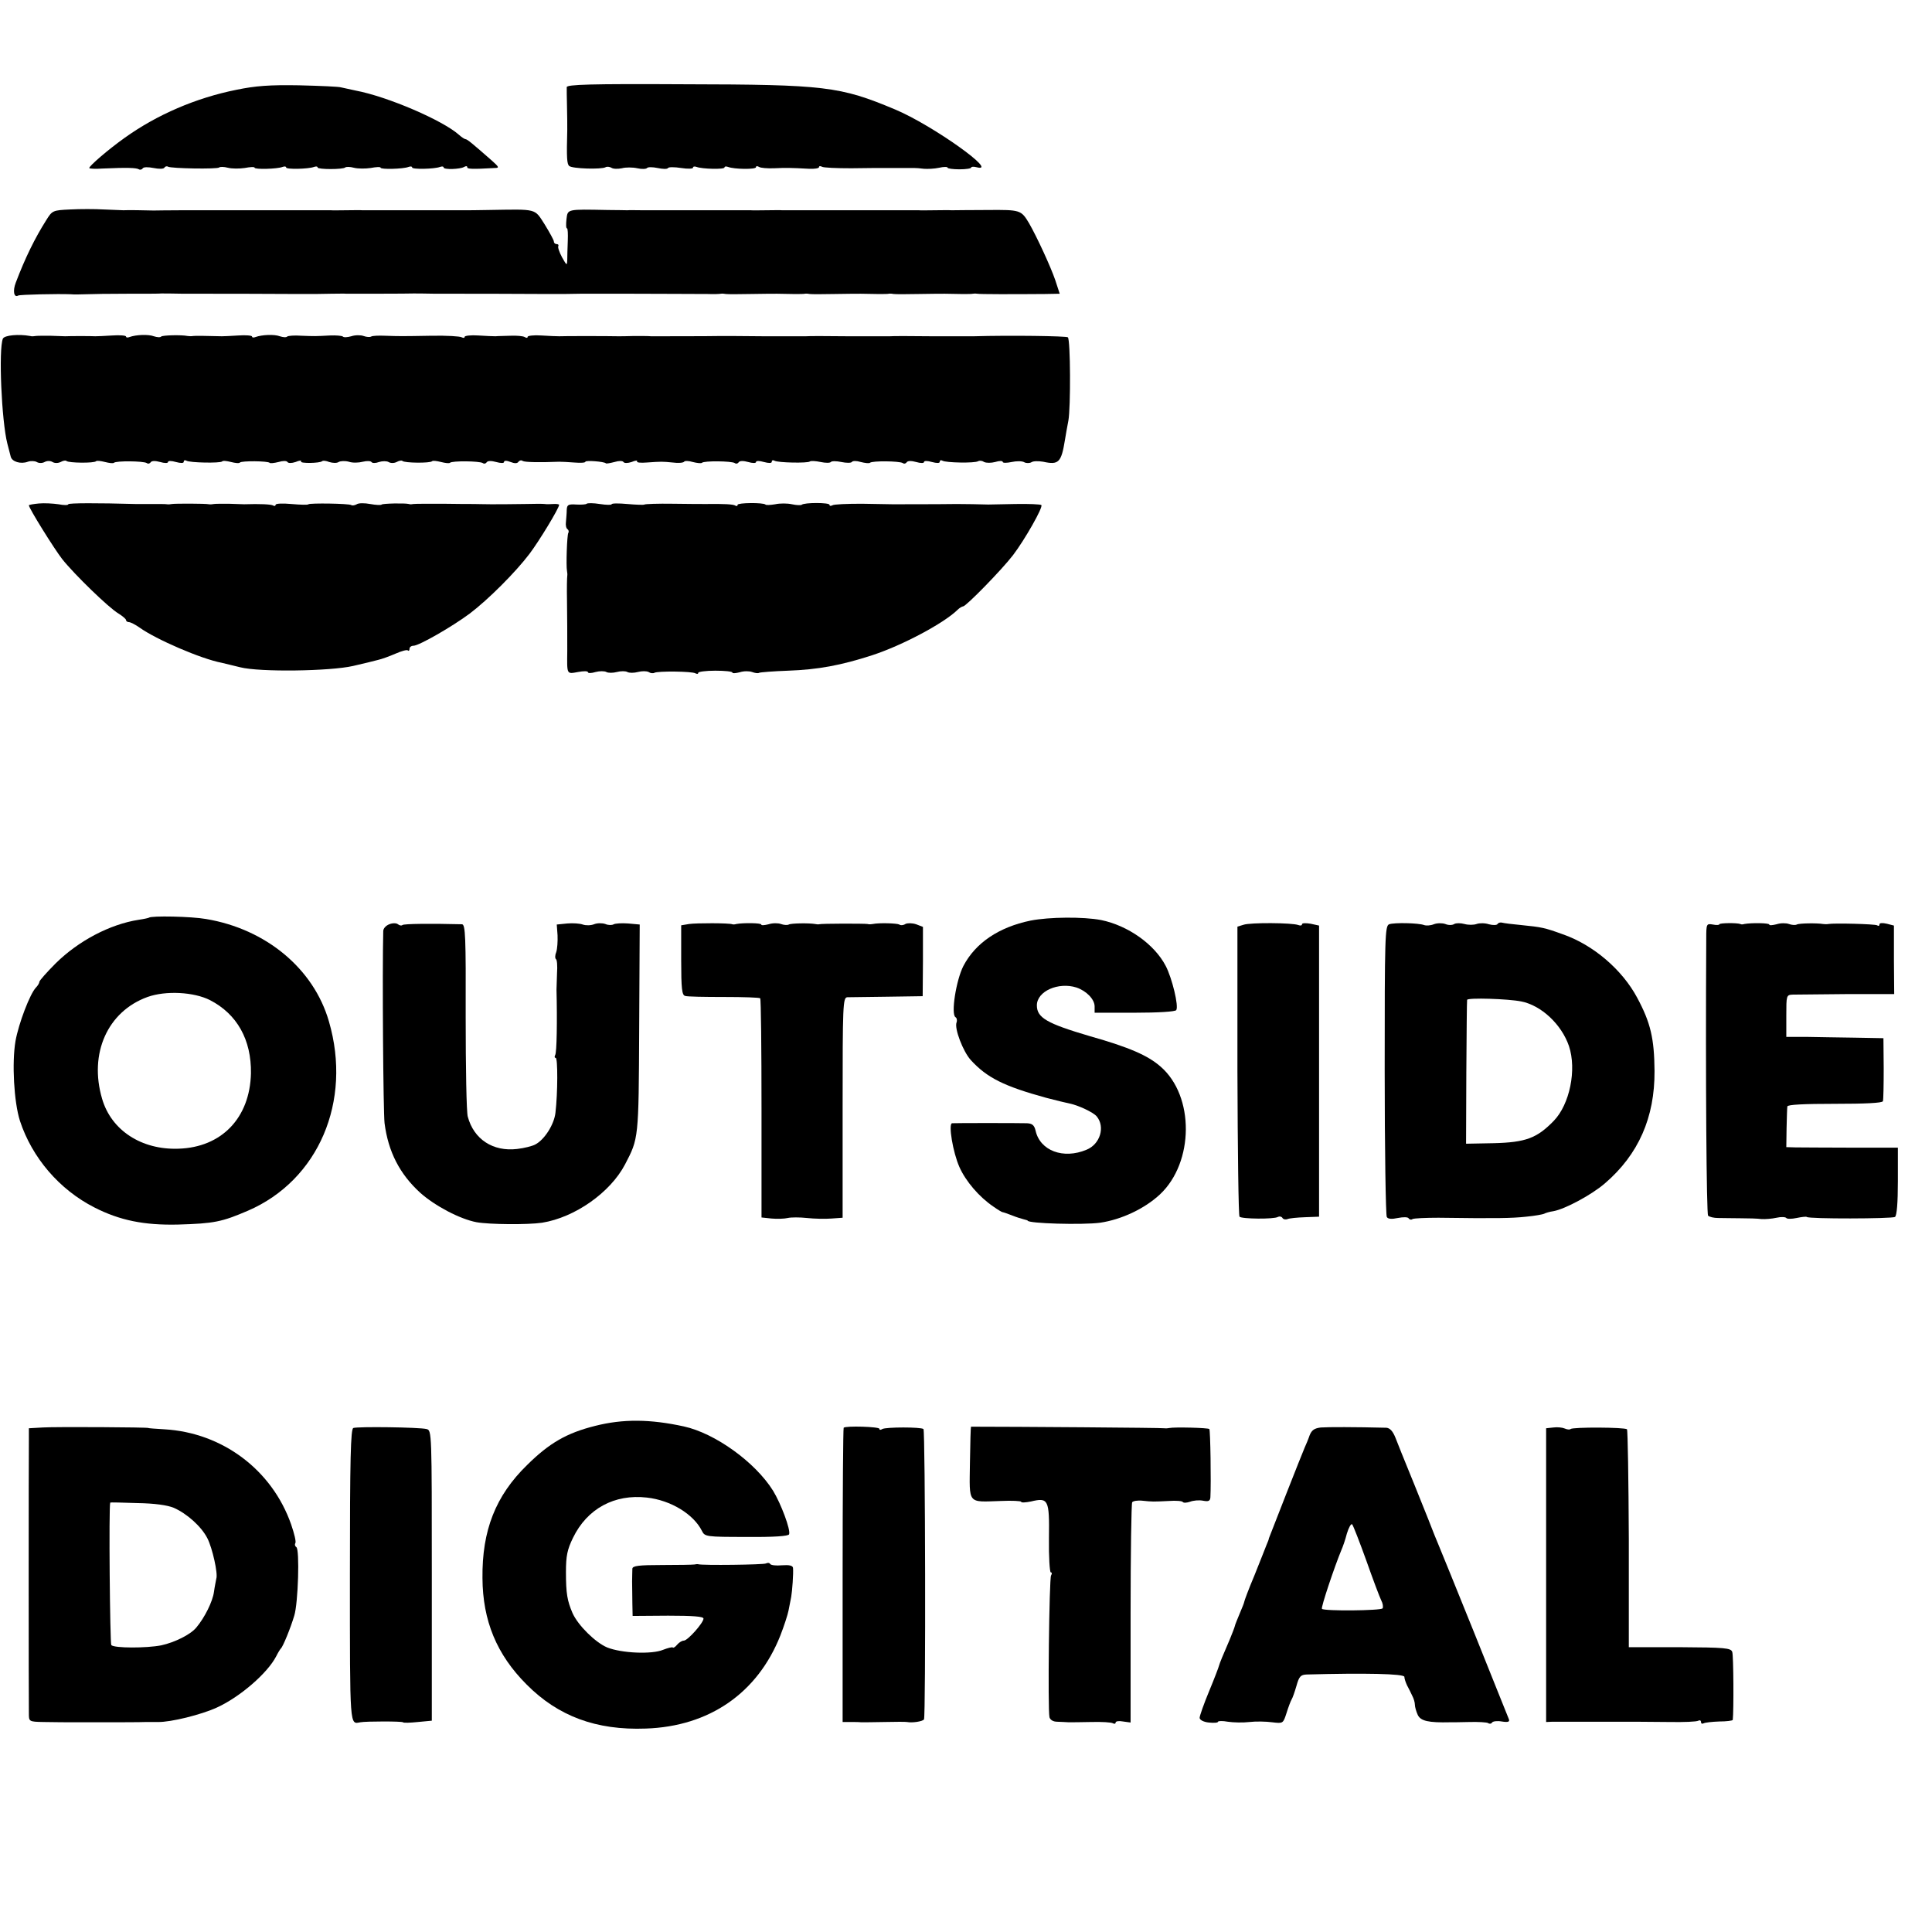 <?xml version="1.0" standalone="no"?>
<!DOCTYPE svg PUBLIC "-//W3C//DTD SVG 20010904//EN"
 "http://www.w3.org/TR/2001/REC-SVG-20010904/DTD/svg10.dtd">
<svg version="1.0" xmlns="http://www.w3.org/2000/svg"
 width="736pt" height="736pt" viewBox="0 0 736 736"
 preserveAspectRatio="xMidYMid meet">
<g transform="translate(0,736) scale(0.1,-0.1)"
fill="#000000" stroke="none">
<path d="M901 7018 c-155 -31 -303 -95 -426 -183 -62 -44 -135 -107 -135 -115
0 -3 24 -4 52 -2 90 4 128 3 137 -3 5 -3 12 -1 15 4 3 5 21 5 41 1 20 -4 38
-4 41 1 3 5 9 7 14 4 12 -7 188 -10 195 -3 3 3 18 3 33 -1 15 -4 44 -4 64 -1
21 4 38 5 38 1 0 -7 86 -5 106 3 8 3 14 2 14 -2 0 -8 85 -6 106 2 8 3 14 2 14
-2 0 -8 97 -8 105 0 4 3 18 3 33 -1 15 -4 44 -4 64 -1 21 4 38 5 38 1 0 -7 86
-5 106 3 8 3 14 2 14 -2 0 -8 85 -6 106 2 8 3 14 2 14 -2 0 -9 63 -7 78 2 7 4
12 4 12 -1 0 -7 18 -8 105 -3 18 0 16 4 -11 28 -73 64 -94 82 -101 82 -3 0
-14 7 -24 16 -61 55 -272 146 -394 169 -22 5 -47 10 -55 12 -8 3 -80 6 -160 8
-113 2 -166 -2 -239 -17z"/>
<path d="M2159 7028 c0 -7 0 -40 1 -73 1 -33 1 -73 1 -90 -3 -108 -1 -129 7
-137 11 -11 124 -14 139 -5 5 3 15 2 22 -2 7 -5 25 -5 40 -2 14 4 41 4 59 0
17 -4 34 -3 37 1 3 4 21 4 40 0 19 -4 37 -5 40 0 2 4 25 4 50 0 25 -4 45 -3
45 1 0 5 6 6 14 3 21 -8 106 -10 106 -2 0 4 6 5 14 2 23 -9 106 -10 106 -1 0
5 5 5 12 1 6 -4 32 -6 57 -5 46 2 61 2 134 -2 20 -1 37 2 37 6 0 5 5 5 11 2 5
-4 56 -6 112 -6 56 1 110 1 120 1 21 0 102 0 120 0 6 0 23 -1 37 -3 14 -1 40
0 58 4 17 4 32 4 32 0 0 -3 20 -6 45 -6 25 0 45 3 45 7 0 3 9 4 20 1 91 -24
-169 161 -310 220 -210 88 -266 95 -802 96 -361 2 -448 -1 -449 -11z"/>
<path d="M267 6562 c-66 -3 -68 -4 -91 -41 -43 -68 -80 -143 -116 -238 -12
-31 -7 -58 9 -49 6 4 153 7 201 5 8 -1 33 -1 55 0 22 1 94 2 160 2 66 0 125 0
130 1 6 0 44 0 85 -1 41 0 82 0 90 0 15 0 227 0 355 -1 39 0 90 0 115 1 25 0
52 1 60 0 19 0 241 0 255 1 6 0 44 0 85 -1 41 0 82 0 90 0 14 0 208 0 345 -1
33 0 85 0 115 1 30 0 62 0 70 0 8 0 67 0 130 0 115 0 209 -1 286 -1 23 -1 46
0 50 1 5 1 14 0 19 -1 6 -1 48 -1 95 0 47 1 92 1 100 1 41 -1 99 -2 106 0 5 1
14 0 19 -1 6 -1 48 -1 95 0 47 1 92 1 100 1 41 -1 99 -2 106 0 5 1 14 0 19 -1
6 -1 48 -1 95 0 47 1 92 1 100 1 41 -1 99 -2 106 0 5 1 12 1 17 0 7 -2 136 -2
258 -1 l56 1 -17 52 c-17 50 -70 165 -100 217 -30 50 -33 51 -157 50 -65 0
-127 -1 -138 -1 -11 1 -40 0 -65 0 -25 0 -52 -1 -60 0 -8 0 -125 0 -260 0
-135 0 -252 0 -260 0 -8 1 -35 0 -60 0 -25 0 -52 -1 -60 0 -11 0 -214 0 -355
0 -5 0 -30 0 -55 0 -25 0 -52 1 -60 0 -8 0 -42 1 -75 1 -157 3 -152 4 -157
-35 -2 -19 -2 -35 2 -35 3 0 4 -21 3 -47 -1 -27 -2 -59 -2 -73 -1 -23 -2 -22
-20 10 -10 19 -17 38 -14 43 2 4 -1 7 -6 7 -6 0 -11 4 -11 10 0 5 -16 34 -35
65 -40 62 -26 58 -215 55 -41 -1 -82 -1 -90 -1 -8 0 -96 0 -195 0 -99 0 -187
0 -195 0 -8 1 -35 0 -60 0 -25 0 -52 -1 -60 0 -8 0 -109 0 -225 0 -116 0 -217
0 -225 0 -8 0 -60 0 -115 0 -55 0 -104 -1 -110 -1 -31 1 -102 2 -115 1 -8 0
-42 2 -75 3 -33 2 -90 2 -128 0z"/>
<path d="M11 6070 c-17 -41 -5 -314 17 -400 5 -19 11 -42 13 -50 5 -19 38 -29
65 -19 11 4 27 3 34 -1 8 -5 21 -5 30 0 9 5 22 5 30 0 8 -5 21 -5 31 0 9 5 19
7 22 4 8 -8 106 -9 113 -1 3 3 18 1 34 -3 16 -4 31 -6 34 -3 8 8 112 7 125 -1
5 -4 12 -2 15 3 4 6 18 6 36 1 17 -5 30 -5 30 0 0 5 13 5 30 0 19 -5 30 -5 30
1 0 6 5 7 10 4 13 -8 128 -10 136 -3 3 4 18 2 34 -2 16 -4 31 -6 34 -2 7 7
106 6 113 -1 2 -3 18 -1 34 3 16 5 31 5 34 0 3 -5 16 -5 31 0 14 6 23 7 21 2
-6 -8 71 -7 80 1 3 3 15 2 27 -3 13 -4 29 -5 36 0 7 4 24 5 39 1 14 -5 38 -4
53 0 16 4 30 3 33 -1 3 -5 16 -5 29 0 12 4 29 4 36 0 8 -5 21 -5 31 0 9 5 19
7 22 4 8 -8 106 -9 113 -1 3 3 18 1 34 -3 16 -4 31 -6 34 -3 8 8 112 7 125 -1
5 -4 12 -2 15 3 4 6 18 6 36 1 18 -5 30 -5 30 0 0 6 10 6 25 0 15 -6 26 -6 30
1 4 5 11 7 16 3 8 -5 65 -6 139 -3 8 0 34 -1 58 -3 23 -2 42 -1 42 3 0 6 71 1
78 -6 2 -2 17 1 33 5 16 5 31 5 34 0 3 -5 16 -5 31 0 14 6 23 7 21 2 -3 -4 14
-6 36 -4 59 4 58 4 100 0 21 -3 40 -1 43 3 2 4 17 4 33 -1 16 -4 32 -6 35 -3
8 8 112 7 125 -1 5 -4 12 -2 15 3 4 6 18 6 36 1 17 -5 30 -5 30 0 0 5 13 5 30
0 19 -5 30 -5 30 1 0 6 5 7 10 4 13 -8 128 -10 135 -3 4 3 22 2 41 -2 19 -4
36 -4 39 0 3 4 21 4 40 0 19 -4 37 -4 40 0 3 5 18 5 34 0 16 -4 32 -6 35 -3 8
8 112 7 125 -1 5 -4 12 -2 15 3 4 6 18 6 36 1 17 -5 30 -5 30 0 0 5 13 5 30 0
19 -5 30 -5 30 1 0 6 5 7 10 4 13 -8 124 -10 136 -2 6 3 16 2 23 -3 8 -4 27
-4 42 0 16 5 29 5 29 0 0 -4 15 -4 34 0 18 4 40 4 48 -1 7 -4 20 -4 27 0 7 5
27 5 45 2 59 -13 69 -3 83 84 3 17 8 49 13 73 9 50 8 307 -2 317 -5 5 -221 8
-358 4 -8 0 -80 0 -160 0 -80 1 -152 1 -160 0 -8 0 -80 0 -160 0 -80 1 -152 1
-160 0 -8 0 -80 0 -160 0 -80 1 -154 1 -165 1 -36 -1 -250 -1 -265 -1 -8 1
-37 1 -65 1 -27 -1 -54 -1 -60 -1 -38 1 -213 1 -225 0 -8 0 -39 1 -68 3 -28 2
-52 -1 -52 -5 0 -5 -5 -5 -11 -1 -7 4 -31 6 -55 5 -24 -1 -50 -1 -56 -2 -7 0
-37 1 -66 3 -28 2 -52 -1 -52 -5 0 -5 -5 -5 -11 -2 -6 4 -57 7 -115 6 -118 -2
-119 -2 -178 0 -24 1 -47 0 -52 -3 -5 -3 -18 -2 -29 2 -11 4 -32 4 -47 -1 -14
-4 -29 -5 -32 -1 -4 3 -25 5 -49 4 -57 -3 -56 -3 -109 -1 -26 2 -50 0 -54 -3
-3 -4 -16 -3 -28 1 -21 8 -68 6 -93 -3 -7 -3 -13 -2 -13 2 0 4 -24 6 -52 4
-29 -2 -57 -3 -63 -3 -69 2 -102 2 -110 1 -5 -1 -14 -1 -20 0 -25 5 -95 3
-101 -2 -3 -4 -16 -3 -28 1 -21 8 -68 6 -93 -3 -7 -3 -13 -2 -13 2 0 4 -24 6
-52 4 -29 -2 -59 -3 -65 -3 -15 1 -97 1 -115 0 -7 0 -33 1 -58 2 -25 0 -49 0
-55 -1 -5 -1 -14 -2 -20 0 -44 8 -98 3 -104 -10z"/>
<path d="M148 5442 c-21 -2 -38 -5 -38 -7 0 -11 96 -165 127 -205 47 -59 178
-186 214 -207 16 -10 29 -21 29 -25 0 -4 5 -8 11 -8 6 0 24 -9 41 -21 63 -45
234 -119 313 -134 11 -3 43 -10 70 -17 75 -19 343 -15 430 5 39 9 81 19 95 23
14 3 44 14 67 24 23 10 44 16 47 12 3 -3 6 0 6 6 0 7 7 12 15 12 21 0 148 73
215 123 70 53 174 157 227 227 37 49 113 174 113 187 0 2 -10 4 -22 3 -13 -1
-27 -1 -33 0 -5 1 -39 1 -75 0 -84 -1 -78 -1 -130 -1 -25 0 -54 1 -65 1 -11 0
-65 0 -120 1 -55 0 -104 0 -110 -1 -5 -1 -13 -2 -17 0 -17 4 -99 2 -104 -2 -2
-3 -22 -2 -44 2 -21 4 -44 4 -51 -1 -7 -4 -17 -6 -21 -3 -10 6 -157 8 -163 3
-2 -3 -31 -2 -65 1 -33 3 -60 2 -60 -3 0 -4 -4 -6 -9 -3 -7 5 -51 7 -111 5 -8
0 -35 1 -60 2 -25 0 -49 0 -55 -1 -5 -1 -14 -2 -19 -1 -13 3 -129 3 -141 1 -5
-1 -14 -2 -19 -1 -4 1 -29 1 -55 1 -25 0 -55 0 -66 0 -140 4 -255 4 -255 -1 0
-4 -17 -4 -37 0 -21 3 -55 5 -75 3z"/>
<path d="M2235 5441 c-3 -3 -21 -4 -40 -3 -30 2 -35 -1 -36 -20 0 -13 -2 -33
-3 -46 -2 -13 1 -25 6 -28 4 -3 6 -9 3 -14 -5 -8 -9 -126 -5 -145 1 -5 2 -14
1 -19 -1 -5 -2 -48 -1 -95 1 -94 1 -102 1 -191 -1 -91 -3 -88 41 -80 21 4 38
4 38 -1 0 -4 13 -4 29 1 15 4 34 4 41 0 7 -4 25 -4 40 0 15 4 33 4 40 0 7 -4
25 -4 40 0 15 4 33 4 41 0 7 -5 17 -6 22 -3 12 7 143 6 156 -2 6 -3 11 -3 11
2 0 4 29 8 65 8 36 0 65 -3 65 -7 0 -4 12 -3 28 1 15 5 36 5 47 1 11 -4 23 -6
27 -3 4 2 54 6 110 8 113 4 201 20 321 59 116 38 273 122 325 173 7 7 17 13
21 13 11 0 147 139 190 195 45 59 116 184 108 191 -3 3 -48 5 -99 4 -51 -1
-97 -2 -103 -2 -21 1 -101 2 -120 2 -62 -1 -232 -1 -245 -1 -8 0 -61 1 -117 2
-56 0 -107 -2 -112 -6 -6 -3 -11 -3 -11 2 0 9 -97 9 -106 0 -3 -2 -19 -2 -37
2 -18 4 -46 4 -64 0 -18 -3 -35 -4 -37 -1 -9 8 -106 7 -106 -1 0 -5 -4 -6 -9
-3 -7 5 -41 7 -113 6 -10 0 -66 0 -124 1 -58 1 -107 -1 -109 -3 -2 -2 -31 -1
-65 2 -33 3 -60 3 -60 -1 0 -3 -20 -3 -45 1 -25 4 -47 4 -50 1z"/>
<path d="M567 3864 c-1 -1 -18 -5 -39 -8 -109 -17 -229 -80 -316 -166 -34 -34
-62 -66 -62 -70 0 -5 -6 -15 -13 -22 -23 -24 -66 -137 -78 -204 -14 -83 -6
-232 17 -304 46 -140 150 -262 284 -330 96 -49 189 -68 318 -65 138 4 167 10
267 53 268 116 397 416 308 721 -58 201 -240 352 -468 390 -56 10 -209 13
-218 5z m233 -314 c103 -53 158 -151 156 -279 -4 -170 -112 -282 -276 -287
-141 -5 -256 70 -291 190 -51 173 21 333 173 388 70 25 177 19 238 -12z"/>
<path d="M3926 3853 c-121 -25 -210 -85 -256 -173 -28 -55 -48 -184 -30 -195
5 -3 7 -12 4 -20 -9 -23 25 -111 54 -143 62 -68 127 -100 287 -144 39 -10 79
-20 90 -22 31 -6 90 -33 103 -49 33 -40 13 -106 -39 -127 -88 -37 -177 -4
-194 73 -5 21 -13 27 -33 28 -32 1 -273 1 -285 0 -15 -2 3 -111 28 -167 24
-54 75 -114 130 -151 17 -12 32 -21 35 -21 3 0 19 -6 35 -12 17 -7 37 -13 45
-15 8 -2 15 -4 15 -5 0 -11 208 -17 276 -8 81 12 169 53 228 108 130 122 132
375 2 487 -48 42 -118 73 -270 116 -163 48 -201 70 -201 117 0 54 82 90 151
68 38 -13 69 -45 69 -72 l0 -24 153 0 c88 0 155 4 158 10 10 15 -16 122 -40
168 -43 83 -144 154 -246 175 -68 13 -197 12 -269 -2z"/>
<path d="M1483 3839 c-13 -5 -23 -16 -23 -26 -4 -153 0 -692 5 -732 14 -109
58 -194 136 -265 56 -50 151 -100 214 -112 50 -9 196 -10 250 -2 125 20 260
115 316 222 52 100 52 95 54 518 l2 396 -44 4 c-25 2 -49 0 -55 -3 -6 -4 -21
-4 -32 1 -12 4 -31 4 -43 -1 -13 -5 -32 -5 -43 -1 -11 4 -38 6 -59 4 l-40 -4
3 -41 c1 -23 -1 -52 -5 -64 -5 -12 -5 -24 -1 -27 4 -2 6 -26 4 -53 -1 -26 -2
-55 -2 -63 3 -120 1 -241 -5 -249 -3 -6 -3 -11 2 -11 8 0 8 -133 -1 -209 -5
-45 -42 -103 -77 -121 -11 -6 -42 -14 -69 -17 -92 -11 -165 37 -188 123 -5 16
-8 187 -8 381 1 306 -1 351 -14 352 -119 3 -222 2 -227 -3 -3 -3 -11 -2 -17 3
-6 5 -21 5 -33 0z"/>
<path d="M2625 3840 l-30 -5 0 -133 c0 -109 3 -133 15 -136 8 -3 75 -4 148 -4
73 0 135 -2 138 -5 3 -3 5 -192 5 -420 l0 -415 38 -4 c21 -2 49 -1 62 2 12 3
46 3 73 0 28 -3 70 -4 94 -2 l42 3 0 420 c0 392 1 419 18 420 9 0 78 1 152 2
l135 2 1 132 0 132 -26 10 c-15 5 -33 5 -41 1 -7 -5 -18 -6 -23 -2 -9 5 -77 7
-101 2 -5 -1 -14 -2 -20 0 -12 2 -178 2 -185 -1 -3 -1 -9 0 -15 1 -23 4 -92 3
-100 -2 -6 -3 -19 -2 -30 2 -11 4 -32 4 -47 -1 -16 -4 -28 -5 -28 -1 0 6 -67
7 -95 2 -6 -2 -12 -2 -15 -1 -12 5 -138 5 -165 1z"/>
<path d="M4737 3837 l-23 -7 0 -549 c1 -302 4 -552 8 -556 8 -9 132 -10 146
-1 6 3 13 2 17 -3 3 -6 12 -8 20 -5 7 3 37 6 67 7 l53 2 0 555 0 554 -32 7
c-18 3 -33 3 -33 -2 0 -5 -6 -6 -14 -3 -23 9 -184 10 -209 1z"/>
<path d="M5292 3839 c-16 -6 -17 -48 -17 -555 0 -302 4 -554 8 -560 4 -8 19
-9 42 -4 20 4 38 4 41 -1 3 -5 10 -7 15 -3 6 3 50 5 99 5 219 -3 279 -2 334 4
33 3 64 9 68 11 5 3 21 8 36 10 44 8 145 62 196 106 128 110 190 251 189 428
-1 124 -15 184 -66 279 -57 107 -168 202 -284 242 -69 25 -79 27 -158 35 -33
3 -65 7 -72 9 -7 2 -15 0 -18 -5 -3 -5 -18 -5 -33 -1 -15 5 -36 5 -47 1 -11
-4 -32 -4 -46 0 -15 4 -32 4 -39 0 -7 -5 -23 -5 -34 0 -12 4 -31 4 -44 -1 -12
-5 -29 -6 -37 -3 -21 8 -113 10 -133 3z m503 -294 c77 -15 154 -88 182 -170
30 -90 3 -222 -58 -285 -64 -66 -107 -82 -229 -85 l-105 -2 1 271 c1 149 2
274 3 277 2 9 157 4 206 -6z"/>
<path d="M6550 3839 c0 -3 -11 -4 -25 -1 -24 4 -25 3 -25 -54 -3 -540 1 -1049
7 -1055 5 -5 22 -9 38 -9 17 0 55 -1 85 -1 30 0 66 -1 80 -3 14 -1 40 1 58 5
17 4 34 3 37 -1 3 -4 20 -4 39 0 19 4 37 6 39 4 7 -8 324 -7 336 0 7 5 11 53
11 136 l0 128 -177 0 c-98 0 -194 1 -213 1 l-35 1 1 72 c1 40 2 78 3 83 1 7
64 10 181 10 115 0 181 3 183 10 2 5 3 62 3 125 l-1 115 -110 2 c-61 1 -144 2
-185 3 l-75 0 0 80 c0 78 0 80 25 81 14 0 106 1 205 2 l181 0 -1 130 0 131
-27 7 c-17 4 -28 3 -28 -2 0 -6 -4 -8 -9 -4 -9 5 -163 9 -186 5 -5 -1 -14 -1
-20 0 -23 4 -92 3 -100 -2 -6 -3 -19 -2 -30 2 -11 4 -32 4 -47 -1 -16 -4 -28
-5 -28 -1 0 6 -67 7 -95 2 -6 -2 -12 -2 -15 0 -14 5 -80 4 -80 -1z"/>
<path d="M2267 1928 c-108 -27 -174 -65 -259 -149 -120 -117 -172 -249 -170
-431 1 -162 54 -291 168 -405 120 -121 265 -175 454 -168 242 8 426 135 513
355 14 36 28 79 31 95 3 17 8 39 10 51 4 22 9 90 7 111 -1 9 -14 12 -42 10
-22 -2 -42 0 -45 5 -3 5 -10 5 -16 2 -8 -5 -243 -8 -258 -3 -3 1 -9 0 -15 -1
-5 -1 -61 -2 -122 -2 -90 0 -113 -3 -114 -14 0 -8 -1 -30 -1 -49 0 -19 1 -57
1 -83 l1 -48 135 1 c94 0 135 -3 135 -11 0 -16 -60 -84 -75 -84 -7 0 -18 -7
-25 -15 -7 -9 -15 -14 -17 -11 -3 2 -19 -2 -37 -9 -43 -18 -158 -13 -213 9
-45 19 -111 84 -132 131 -20 47 -25 74 -25 156 0 62 5 86 27 131 54 111 158
167 281 153 91 -10 178 -63 210 -127 11 -22 15 -23 170 -23 103 -1 160 3 162
10 7 16 -31 117 -61 166 -68 109 -221 219 -340 245 -128 28 -232 29 -338 2z"/>
<path d="M163 1922 l-53 -3 0 -42 c-1 -61 -1 -1006 0 -1044 0 -31 0 -32 55
-33 69 -1 66 -1 150 -1 39 0 77 0 85 0 38 0 137 0 155 1 11 0 32 0 47 0 49 -1
165 28 224 55 88 40 193 131 226 195 7 14 15 27 18 30 8 7 37 78 51 125 15 48
21 253 8 261 -5 3 -7 10 -4 15 4 5 -4 37 -16 72 -73 208 -262 349 -482 362
-34 2 -62 4 -62 5 0 3 -356 5 -402 2z m499 -306 c50 -22 105 -71 128 -116 19
-37 41 -135 34 -154 -1 -6 -6 -29 -9 -51 -5 -36 -35 -97 -67 -135 -22 -27 -83
-57 -134 -68 -56 -11 -179 -11 -190 1 -5 5 -10 531 -4 543 0 1 46 0 103 -2 66
-1 115 -8 139 -18z"/>
<path d="M1346 1920 c-10 -4 -13 -113 -13 -562 0 -589 -1 -566 40 -559 22 4
158 4 162 0 2 -3 28 -2 57 1 l53 5 0 553 c0 547 0 553 -20 558 -28 7 -263 10
-279 4z"/>
<path d="M3214 1921 c-2 -2 -4 -256 -4 -563 l0 -558 28 0 c15 0 34 0 42 -1 8
0 49 0 90 1 41 1 80 1 85 0 20 -4 60 2 65 10 7 12 5 1098 -2 1106 -9 8 -143 8
-157 0 -6 -4 -11 -4 -11 1 0 8 -128 12 -136 4z"/>
<path d="M3699 1925 c-1 0 -3 -62 -4 -138 -2 -160 -11 -149 118 -145 42 2 77
0 77 -3 0 -4 17 -3 37 1 67 16 71 8 69 -140 -1 -71 3 -130 7 -130 5 0 5 -5 1
-12 -7 -12 -13 -509 -6 -540 3 -10 14 -17 30 -17 15 -1 34 -1 42 -2 8 0 48 0
87 1 40 1 77 -1 83 -5 5 -3 10 -2 10 3 0 5 13 7 28 4 l29 -4 0 415 c0 227 3
418 6 424 3 5 21 8 39 6 39 -4 39 -4 101 -1 27 2 51 0 53 -4 3 -4 15 -3 27 1
13 5 35 7 50 4 21 -4 27 -1 28 13 3 55 0 256 -4 260 -5 5 -134 8 -152 4 -5 -1
-14 -2 -20 -1 -7 2 -571 6 -736 6z"/>
<path d="M5032 1922 c-25 -3 -35 -10 -43 -30 -5 -15 -14 -36 -19 -47 -9 -20
-133 -336 -136 -345 0 -3 -4 -14 -9 -25 -4 -11 -25 -63 -46 -116 -22 -52 -39
-98 -39 -101 0 -3 -8 -23 -17 -44 -9 -22 -18 -43 -19 -49 -1 -5 -10 -28 -19
-50 -28 -65 -38 -89 -41 -100 -1 -5 -18 -50 -38 -98 -20 -48 -36 -94 -36 -101
0 -8 15 -16 35 -18 19 -2 35 -1 35 3 0 3 17 4 38 0 20 -3 57 -4 82 -1 25 3 64
2 86 -1 42 -5 42 -5 55 35 7 23 16 46 19 51 4 6 12 29 19 53 10 36 16 42 39
43 220 6 372 3 372 -9 0 -7 5 -21 10 -32 6 -11 15 -29 20 -40 6 -11 10 -26 10
-34 0 -8 5 -26 11 -39 11 -23 40 -30 124 -28 6 0 38 0 72 1 34 1 67 -1 72 -4
5 -4 12 -3 15 2 3 5 20 7 37 4 25 -4 31 -1 27 9 -3 8 -63 156 -132 329 -70
173 -131 324 -136 335 -5 11 -23 56 -40 100 -28 70 -75 187 -101 250 -4 11
-15 37 -23 58 -10 25 -21 37 -35 38 -119 3 -222 3 -249 1z m173 -507 c25 -71
51 -140 57 -152 6 -11 8 -25 5 -30 -6 -9 -222 -11 -231 -2 -5 4 49 164 74 224
5 11 15 39 21 63 7 23 16 39 20 35 4 -4 28 -66 54 -138z"/>
<path d="M5918 1922 l-28 -3 0 -560 0 -559 23 1 c21 0 150 0 175 0 6 0 41 0
77 0 83 0 78 0 195 -1 54 -1 104 1 110 5 5 3 10 1 10 -5 0 -6 4 -8 10 -5 5 3
32 6 60 7 27 0 50 3 51 6 4 33 3 247 -2 259 -5 15 -28 17 -200 18 l-194 0 0
412 c-1 227 -4 415 -7 418 -7 8 -207 9 -215 1 -3 -3 -13 -2 -22 2 -9 4 -28 6
-43 4z"/>
</g>
</svg>
